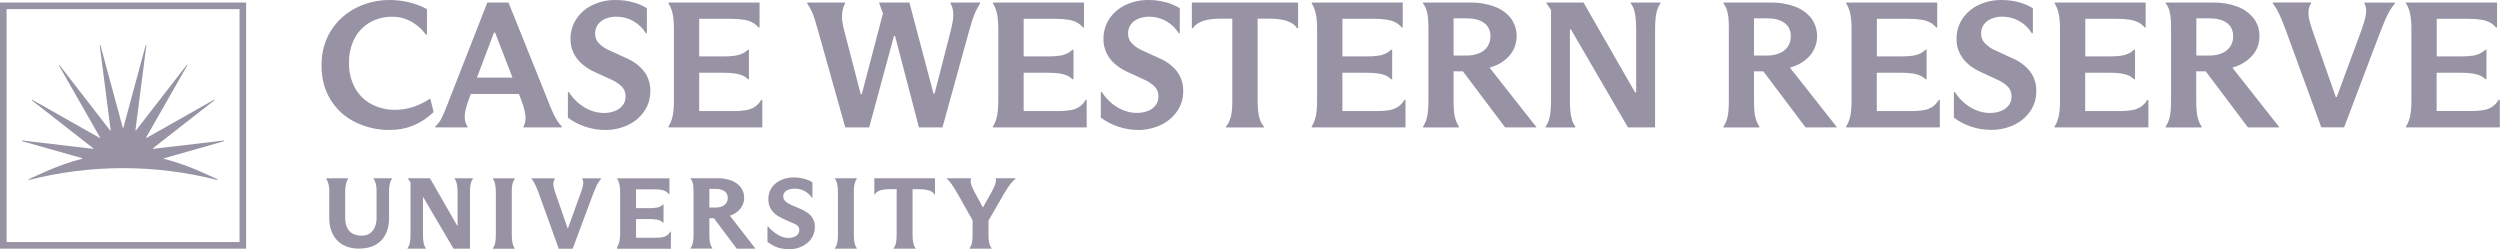 <svg width="622" height="62" viewBox="0 0 622 62" fill="none" xmlns="http://www.w3.org/2000/svg">
<path d="M107.039 24.495C105.741 25.383 104.329 26.091 102.84 26.598C101.383 27.079 99.858 27.322 98.323 27.317C96.262 27.351 94.226 26.867 92.401 25.908C90.674 24.985 89.252 23.58 88.309 21.863C87.286 19.938 86.778 17.781 86.835 15.602C86.791 13.542 87.247 11.501 88.165 9.655C89.021 7.969 90.344 6.564 91.977 5.61C93.688 4.626 95.635 4.129 97.608 4.172C99.214 4.162 100.797 4.554 102.214 5.311C103.693 6.117 104.976 7.24 105.968 8.602H106.234V2.28C104.849 1.518 103.367 0.946 101.829 0.579C100.241 0.195 98.613 0.001 96.978 0.001C94.061 -0.022 91.18 0.653 88.575 1.967C86.014 3.249 83.857 5.213 82.34 7.642C80.772 10.115 79.99 12.992 79.992 16.271C79.995 19.551 80.741 22.388 82.232 24.782C83.696 27.189 85.817 29.128 88.345 30.37C91.014 31.694 93.96 32.367 96.939 32.334C98.95 32.352 100.946 31.98 102.814 31.237C104.706 30.449 106.429 29.303 107.888 27.864L107.039 24.495Z" fill="#9893A4"/>
<path d="M130.239 31.469V31.692H139.768V31.469C139.296 30.969 138.875 30.422 138.513 29.837C138.105 29.163 137.745 28.461 137.434 27.737C137.074 26.917 136.715 26.058 136.355 25.166C136.323 25.103 136.3 25.035 136.287 24.965C136.273 24.895 136.25 24.827 136.219 24.763L126.51 0.625H121.249L111.728 24.943C111.667 25.09 111.609 25.249 111.548 25.41C111.487 25.572 111.429 25.73 111.368 25.882C110.771 27.399 110.29 28.557 109.894 29.344C109.503 30.146 108.964 30.867 108.305 31.469V31.692H116.309V31.469C115.949 30.932 115.726 30.315 115.658 29.672C115.59 28.95 115.636 28.222 115.795 27.514C116.001 26.579 116.277 25.66 116.622 24.767L117.143 23.379H129.103L129.674 24.857C130.016 25.731 130.3 26.627 130.523 27.539C130.695 28.245 130.77 28.971 130.746 29.697C130.716 30.319 130.542 30.925 130.239 31.469ZM118.664 19.308L122.907 8.09H123.173L127.513 19.308H118.664Z" fill="#9893A4"/>
<path d="M150.537 32.334C152.506 32.36 154.454 31.939 156.237 31.105C157.876 30.341 159.281 29.152 160.303 27.66C161.305 26.185 161.827 24.437 161.799 22.655C161.841 20.942 161.323 19.262 160.325 17.869C159.2 16.419 157.723 15.281 156.035 14.561L151.742 12.594C150.686 12.165 149.73 11.522 148.934 10.706C148.361 10.059 148.051 9.222 148.063 8.358C148.045 7.544 148.293 6.746 148.768 6.086C149.255 5.437 149.914 4.938 150.67 4.647C151.524 4.308 152.435 4.141 153.353 4.155C154.826 4.147 156.277 4.522 157.562 5.243C158.847 5.964 159.923 7.007 160.685 8.268H160.951V2.055C159.873 1.377 158.696 0.872 157.463 0.559C156.064 0.182 154.621 -0.005 153.173 0.002C151.185 -0.029 149.216 0.399 147.42 1.253C145.788 2.017 144.398 3.215 143.4 4.716C142.432 6.18 141.925 7.901 141.943 9.656C141.913 11.38 142.447 13.067 143.464 14.46C144.479 15.848 145.984 17.003 147.981 17.926L151.965 19.749C152.983 20.177 153.915 20.786 154.716 21.547C155.022 21.873 155.26 22.256 155.418 22.675C155.575 23.093 155.648 23.538 155.633 23.985C155.662 24.819 155.392 25.635 154.87 26.287C154.346 26.915 153.661 27.389 152.889 27.66C152.051 27.961 151.166 28.112 150.275 28.106C148.624 28.087 147.006 27.641 145.579 26.811C143.941 25.863 142.561 24.527 141.559 22.921H141.289V29.271C142.603 30.253 144.067 31.014 145.626 31.526C147.209 32.057 148.867 32.33 150.537 32.334Z" fill="#9893A4"/>
<path d="M187.798 26.579C187.143 26.999 186.409 27.281 185.641 27.406C184.622 27.571 183.591 27.647 182.559 27.633H173.962V18.104H179.999C180.961 18.091 181.923 18.15 182.876 18.28C183.529 18.366 184.167 18.539 184.774 18.794C185.266 19.018 185.713 19.329 186.094 19.711H186.335V12.38H186.069C185.668 12.754 185.217 13.07 184.728 13.318C184.14 13.59 183.514 13.771 182.872 13.857C181.919 13.988 180.958 14.047 179.996 14.034H173.962V4.685H181.833C182.916 4.669 183.999 4.743 185.069 4.908C185.808 5.022 186.524 5.249 187.194 5.58C187.777 5.893 188.293 6.318 188.712 6.831H188.981V0.625H166.328V0.848C166.659 1.363 166.921 1.919 167.108 2.502C167.318 3.163 167.46 3.844 167.533 4.534C167.63 5.433 167.676 6.337 167.669 7.241V25.029C167.677 25.948 167.631 26.867 167.533 27.78C167.46 28.471 167.318 29.153 167.108 29.815C166.921 30.398 166.659 30.954 166.328 31.469V31.692H189.661V24.86H189.391C188.999 25.547 188.454 26.135 187.798 26.579Z" fill="#9893A4"/>
<path d="M241.91 5.026C242.151 4.255 242.444 3.5 242.787 2.768C243.101 2.103 243.461 1.462 243.866 0.848V0.625H236.502V0.848C236.818 1.44 237.03 2.082 237.127 2.747C237.215 3.444 237.208 4.151 237.106 4.846C236.998 5.609 236.814 6.54 236.545 7.64L232.521 23.289H232.255L226.264 0.636H218.695L219.677 3.361L214.416 23.422H214.15L210.127 7.96C209.864 7.037 209.67 6.096 209.544 5.145C209.453 4.417 209.462 3.68 209.569 2.955C209.688 2.223 209.921 1.514 210.26 0.855V0.632H200.828V0.855C201.239 1.468 201.605 2.11 201.925 2.775C202.273 3.528 202.563 4.306 202.795 5.102C203.065 5.993 203.345 6.964 203.644 8.007L210.307 31.7H216.25L222.421 8.946H222.687L228.634 31.7H234.488L241.104 7.737C241.374 6.777 241.64 5.875 241.91 5.026Z" fill="#9893A4"/>
<path d="M268.523 26.579C267.868 26.999 267.134 27.281 266.366 27.406C265.346 27.572 264.313 27.647 263.28 27.633H254.687V18.104H260.724C261.686 18.091 262.647 18.15 263.6 18.28C264.255 18.366 264.894 18.539 265.503 18.794C265.993 19.019 266.439 19.329 266.819 19.711H267.088V12.38H266.819C266.42 12.756 265.968 13.072 265.477 13.318C264.89 13.591 264.264 13.773 263.622 13.857C262.669 13.988 261.707 14.047 260.745 14.034H254.687V4.685H262.558C263.641 4.669 264.723 4.744 265.794 4.908C266.531 5.022 267.247 5.249 267.915 5.58C268.5 5.892 269.017 6.317 269.436 6.831H269.702V0.625H247.049V0.848C247.375 1.359 247.633 1.91 247.815 2.488C248.023 3.149 248.165 3.83 248.239 4.519C248.336 5.418 248.38 6.322 248.372 7.227V25.015C248.381 25.934 248.337 26.852 248.239 27.766C248.166 28.461 248.023 29.148 247.815 29.815C247.628 30.399 247.365 30.955 247.031 31.469V31.692H270.368V24.86H270.109C269.718 25.547 269.176 26.134 268.523 26.579Z" fill="#9893A4"/>
<path d="M288.618 14.572L284.325 12.605C283.274 12.171 282.323 11.525 281.535 10.706C280.961 10.059 280.649 9.222 280.661 8.358C280.638 7.545 280.882 6.747 281.355 6.086C281.84 5.437 282.498 4.939 283.253 4.647C284.106 4.31 285.016 4.144 285.932 4.158C287.406 4.15 288.857 4.525 290.143 5.246C291.429 5.967 292.506 7.01 293.268 8.272H293.534V2.055C292.458 1.377 291.282 0.872 290.049 0.559C288.649 0.182 287.206 -0.005 285.756 0.002C283.768 -0.029 281.799 0.399 280.003 1.253C278.369 2.016 276.977 3.214 275.979 4.716C275.019 6.183 274.518 7.903 274.541 9.656C274.511 11.38 275.044 13.066 276.058 14.46C277.072 15.848 278.578 17.003 280.575 17.926L284.551 19.749C285.569 20.177 286.5 20.786 287.299 21.547C287.605 21.873 287.843 22.256 288.001 22.675C288.158 23.093 288.231 23.538 288.215 23.985C288.246 24.818 287.977 25.635 287.457 26.287C286.928 26.911 286.242 27.382 285.468 27.649C284.629 27.95 283.743 28.101 282.851 28.095C281.207 28.073 279.597 27.627 278.176 26.801C276.537 25.852 275.156 24.516 274.152 22.91H273.883V29.26C275.196 30.242 276.661 31.004 278.219 31.515C279.799 32.048 281.453 32.325 283.12 32.334C285.086 32.354 287.031 31.928 288.809 31.09C290.451 30.332 291.859 29.148 292.886 27.66C293.891 26.187 294.415 24.438 294.386 22.655C294.428 20.941 293.909 19.26 292.908 17.869C291.781 16.423 290.305 15.288 288.618 14.572Z" fill="#9893A4"/>
<path d="M296.531 7.015H296.801C297.17 6.469 297.663 6.018 298.239 5.699C298.945 5.317 299.707 5.052 300.497 4.915C301.581 4.721 302.68 4.632 303.78 4.649H306.596V24.896C306.606 25.857 306.561 26.817 306.463 27.773C306.39 28.475 306.233 29.166 305.995 29.83C305.767 30.43 305.441 30.989 305.032 31.484V31.707H314.463V31.484C314.053 30.99 313.729 30.431 313.503 29.83C313.265 29.166 313.108 28.475 313.036 27.773C312.936 26.817 312.89 25.857 312.899 24.896V4.645H315.718C316.819 4.629 317.918 4.718 319.001 4.911C319.791 5.049 320.554 5.314 321.259 5.695C321.836 6.014 322.329 6.465 322.698 7.011H322.964V0.625H296.531V7.015Z" fill="#9893A4"/>
<path d="M347.825 26.579C347.17 26.999 346.436 27.281 345.668 27.406C344.648 27.572 343.616 27.647 342.583 27.633H333.989V18.104H340.026C340.982 18.092 341.938 18.151 342.885 18.28C343.538 18.365 344.177 18.538 344.783 18.794C345.275 19.018 345.722 19.328 346.103 19.711H346.373V12.38H346.103C345.704 12.756 345.252 13.072 344.762 13.318C344.174 13.591 343.549 13.773 342.906 13.857C341.953 13.988 340.992 14.047 340.03 14.034H333.989V4.685H341.856C342.94 4.669 344.022 4.743 345.093 4.908C345.831 5.021 346.548 5.248 347.218 5.58C347.801 5.894 348.318 6.319 348.739 6.831H349.005V0.625H326.352V0.848C326.683 1.363 326.947 1.919 327.135 2.502C327.343 3.164 327.485 3.844 327.56 4.534C327.656 5.433 327.7 6.337 327.693 7.241V25.029C327.701 25.948 327.657 26.866 327.56 27.78C327.485 28.471 327.343 29.152 327.135 29.815C326.947 30.398 326.683 30.954 326.352 31.469V31.692H349.688V24.86H349.418C349.026 25.547 348.481 26.135 347.825 26.579Z" fill="#9893A4"/>
<path d="M371.72 16.454C373.351 15.851 374.788 14.815 375.877 13.458C376.825 12.171 377.34 10.616 377.347 9.018C377.355 7.419 376.855 5.859 375.92 4.563C374.867 3.236 373.465 2.229 371.871 1.657C369.916 0.933 367.842 0.584 365.758 0.629H354.047V0.852C354.433 1.355 354.727 1.922 354.917 2.527C355.119 3.181 355.247 3.855 355.298 4.537C355.359 5.257 355.388 6.17 355.388 7.245V24.864C355.388 25.997 355.349 26.95 355.277 27.741C355.217 28.439 355.082 29.129 354.874 29.797C354.676 30.399 354.398 30.971 354.047 31.498V31.721H362.986V31.498C362.635 30.971 362.357 30.399 362.159 29.797C361.95 29.129 361.815 28.439 361.756 27.741C361.684 26.968 361.645 26.015 361.645 24.864V17.748H363.971L374.474 31.696H382.256V31.617L370.605 16.842C370.997 16.716 371.364 16.594 371.72 16.454ZM361.652 13.814V4.563H364.96C366.779 4.563 368.211 4.942 369.253 5.702C370.296 6.462 370.817 7.572 370.817 9.032C370.84 9.934 370.59 10.821 370.098 11.578C369.59 12.32 368.875 12.895 368.042 13.232C367.036 13.642 365.956 13.84 364.87 13.814H361.652Z" fill="#9893A4"/>
<path d="M405.737 0.848C406.105 1.348 406.385 1.908 406.564 2.502C406.773 3.205 406.908 3.928 406.967 4.659C407.039 5.461 407.078 6.4 407.078 7.475V22.983H406.809L393.979 0.632H384.727V0.765L385.896 2.488V24.781C385.896 25.853 385.859 26.799 385.784 27.618C385.724 28.361 385.589 29.096 385.382 29.812C385.207 30.415 384.927 30.982 384.555 31.487V31.71H391.933V31.487C391.56 30.983 391.279 30.415 391.106 29.812C390.9 29.108 390.765 28.385 390.703 27.654C390.629 26.849 390.592 25.89 390.592 24.778V7.331H390.858L405.029 31.692H411.785V7.464C411.785 6.36 411.825 5.415 411.897 4.623C411.958 3.904 412.093 3.194 412.3 2.502C412.479 1.908 412.759 1.348 413.127 0.848V0.625H405.752L405.737 0.848Z" fill="#9893A4"/>
<path d="M446.459 16.454C448.093 15.853 449.531 14.817 450.619 13.458C451.571 12.173 452.089 10.617 452.097 9.018C452.105 7.419 451.604 5.858 450.666 4.562C449.613 3.238 448.213 2.232 446.621 1.657C444.666 0.933 442.592 0.585 440.508 0.629H428.797V0.852C429.181 1.356 429.475 1.923 429.667 2.527C429.869 3.181 429.997 3.855 430.048 4.537C430.106 5.256 430.134 6.17 430.134 7.245V24.864C430.134 25.998 430.097 26.957 430.023 27.741C429.965 28.439 429.831 29.128 429.624 29.797C429.426 30.399 429.148 30.971 428.797 31.498V31.721H437.736V31.498C437.383 30.972 437.105 30.4 436.909 29.797C436.7 29.128 436.565 28.439 436.506 27.741C436.429 26.969 436.392 26.01 436.395 24.864V17.748H438.718L449.224 31.696H457.002V31.617L445.352 16.842C445.736 16.716 446.107 16.594 446.459 16.454ZM436.391 13.814V4.562H439.699C441.516 4.562 442.946 4.942 443.989 5.702C445.032 6.462 445.553 7.572 445.553 9.032C445.574 9.934 445.324 10.821 444.834 11.578C444.325 12.319 443.61 12.894 442.777 13.232C441.77 13.642 440.689 13.84 439.602 13.814H436.391Z" fill="#9893A4"/>
<path d="M480.77 26.579C480.114 26.999 479.38 27.281 478.612 27.406C477.592 27.571 476.56 27.647 475.527 27.633H466.944V18.104H472.978C473.94 18.091 474.901 18.15 475.854 18.28C476.507 18.366 477.146 18.539 477.753 18.794C478.244 19.018 478.691 19.329 479.072 19.711H479.338V12.38H479.072C478.673 12.755 478.221 13.071 477.731 13.318C477.143 13.59 476.518 13.771 475.876 13.857C474.923 13.988 473.961 14.047 472.999 14.034H466.966V4.685H474.833C475.916 4.669 476.999 4.743 478.069 4.908C478.808 5.022 479.524 5.249 480.194 5.58C480.777 5.893 481.293 6.318 481.712 6.831H481.981V0.625H459.328V0.848C459.659 1.363 459.921 1.919 460.108 2.502C460.318 3.163 460.46 3.844 460.533 4.534C460.63 5.433 460.676 6.337 460.669 7.241V25.029C460.677 25.948 460.631 26.867 460.533 27.78C460.46 28.471 460.318 29.153 460.108 29.815C459.921 30.398 459.659 30.954 459.328 31.469V31.692H482.625V24.86H482.359C481.966 25.546 481.422 26.134 480.77 26.579Z" fill="#9893A4"/>
<path d="M500.86 14.572L496.571 12.605C495.519 12.171 494.568 11.524 493.777 10.706C493.203 10.059 492.892 9.222 492.903 8.358C492.88 7.543 493.124 6.742 493.597 6.078C494.083 5.43 494.743 4.931 495.499 4.64C496.351 4.301 497.261 4.134 498.178 4.147C499.641 4.142 501.082 4.513 502.36 5.226C503.659 5.945 504.746 6.994 505.51 8.268H505.779V2.055C504.702 1.378 503.525 0.873 502.291 0.559C500.893 0.182 499.45 -0.005 498.002 0.002C496.013 -0.029 494.045 0.399 492.249 1.253C490.617 2.018 489.225 3.216 488.225 4.716C487.265 6.183 486.764 7.903 486.787 9.656C486.756 11.38 487.291 13.067 488.308 14.46C489.322 15.848 490.827 17.003 492.824 17.926L496.801 19.757C497.819 20.184 498.751 20.793 499.552 21.555C499.857 21.881 500.095 22.264 500.253 22.682C500.41 23.101 500.483 23.546 500.468 23.992C500.498 24.826 500.228 25.642 499.706 26.294C499.181 26.919 498.496 27.391 497.725 27.66C496.887 27.961 496.002 28.112 495.111 28.106C493.46 28.087 491.842 27.641 490.415 26.811C488.776 25.863 487.396 24.527 486.395 22.921H486.125V29.271C487.437 30.255 488.902 31.016 490.461 31.526C492.047 32.049 493.707 32.313 495.377 32.309C497.345 32.335 499.294 31.915 501.076 31.08C502.709 30.322 504.11 29.141 505.132 27.66C506.134 26.185 506.656 24.437 506.628 22.655C506.67 20.942 506.152 19.262 505.154 17.869C504.026 16.423 502.549 15.288 500.86 14.572Z" fill="#9893A4"/>
<path d="M532.622 26.579C531.967 26.999 531.232 27.281 530.464 27.406C529.445 27.572 528.412 27.647 527.379 27.633H518.796V18.104H524.833C525.795 18.091 526.757 18.15 527.71 18.28C528.364 18.366 529.004 18.539 529.612 18.794C530.103 19.019 530.55 19.33 530.932 19.711H531.198V12.38H530.932C530.531 12.755 530.078 13.071 529.587 13.318C529.001 13.59 528.376 13.772 527.735 13.857C526.782 13.988 525.82 14.047 524.859 14.034H518.821V4.685H526.692C527.775 4.669 528.858 4.743 529.929 4.908C530.666 5.022 531.381 5.249 532.05 5.58C532.635 5.892 533.152 6.317 533.571 6.831H533.841V0.625H511.188V0.848C511.518 1.363 511.781 1.919 511.968 2.502C512.175 3.164 512.317 3.844 512.392 4.534C512.49 5.433 512.535 6.337 512.529 7.241V25.029C512.536 25.948 512.491 26.867 512.392 27.78C512.317 28.471 512.175 29.152 511.968 29.815C511.781 30.398 511.518 30.954 511.188 31.469V31.692H534.52V24.86H534.251C533.848 25.551 533.29 26.14 532.622 26.579Z" fill="#9893A4"/>
<path d="M556.515 16.454C558.146 15.851 559.583 14.815 560.672 13.459C561.654 12.177 562.173 10.6 562.146 8.985C562.179 7.391 561.672 5.833 560.708 4.563C559.656 3.236 558.255 2.23 556.662 1.657C554.708 0.933 552.634 0.584 550.55 0.629H538.838V0.852C539.225 1.355 539.521 1.922 539.712 2.527C539.907 3.182 540.027 3.856 540.072 4.537C540.133 5.257 540.162 6.17 540.162 7.245V24.864C540.162 25.998 540.124 26.957 540.05 27.741C539.991 28.439 539.856 29.129 539.647 29.798C539.451 30.4 539.173 30.972 538.82 31.498V31.721H547.763V31.498C547.409 30.973 547.131 30.4 546.936 29.798C546.726 29.129 546.591 28.439 546.533 27.741C546.459 26.969 546.422 26.01 546.422 24.864V17.748H548.784L559.291 31.696H567.069V31.617L555.418 16.842C555.792 16.716 556.159 16.594 556.515 16.454ZM546.447 13.814V4.563H549.755C551.57 4.563 553 4.943 554.045 5.702C555.09 6.462 555.611 7.572 555.609 9.032C555.632 9.934 555.381 10.821 554.89 11.578C554.382 12.32 553.666 12.895 552.833 13.232C551.827 13.642 550.747 13.84 549.661 13.814H546.447Z" fill="#9893A4"/>
<path d="M588.255 0.851C588.553 1.392 588.706 2 588.701 2.617C588.692 3.326 588.594 4.032 588.41 4.717C588.215 5.475 587.91 6.439 587.493 7.593L581.38 24.134H581.146L575.393 7.726C575.057 6.797 574.773 5.85 574.544 4.889C574.372 4.173 574.311 3.434 574.365 2.699C574.422 2.04 574.636 1.403 574.99 0.844V0.621H565.469V0.844C565.92 1.417 566.317 2.031 566.655 2.678C566.996 3.332 567.339 4.069 567.684 4.889C568.029 5.709 568.363 6.566 568.687 7.46L577.54 31.688H583.217L592.232 7.885C592.62 6.899 592.998 5.968 593.372 5.091C593.704 4.293 594.085 3.516 594.512 2.764C594.901 2.093 595.35 1.457 595.853 0.866V0.643H588.255V0.851Z" fill="#9893A4"/>
<path d="M621.644 24.853C621.254 25.54 620.711 26.127 620.059 26.572C619.404 26.992 618.669 27.274 617.901 27.399C616.881 27.564 615.849 27.64 614.816 27.625H606.233V18.104H612.267C613.229 18.091 614.19 18.15 615.143 18.28C615.797 18.366 616.437 18.539 617.045 18.794C617.535 19.02 617.981 19.33 618.361 19.711H618.631V12.38H618.361C617.962 12.756 617.511 13.072 617.02 13.318C616.433 13.591 615.807 13.773 615.165 13.857C614.212 13.988 613.25 14.047 612.288 14.034H606.255V4.685H614.122C615.205 4.669 616.288 4.743 617.358 4.908C618.097 5.022 618.813 5.249 619.483 5.58C620.067 5.894 620.584 6.319 621.004 6.831H621.27V0.625H598.617V0.848C598.949 1.363 599.213 1.919 599.401 2.502C599.608 3.164 599.751 3.844 599.825 4.534C599.922 5.433 599.966 6.337 599.958 7.241V25.029C599.967 25.948 599.923 26.866 599.825 27.78C599.751 28.471 599.608 29.152 599.401 29.815C599.213 30.398 598.949 30.954 598.617 31.469V31.692H621.954V24.86L621.644 24.853Z" fill="#9893A4"/>
<path d="M166.711 57.729C166.513 58.077 166.239 58.376 165.909 58.603C165.573 58.819 165.196 58.962 164.802 59.024C164.252 59.111 163.696 59.151 163.14 59.142H158.25V54.508H161.691C162.207 54.501 162.723 54.534 163.234 54.605C163.573 54.647 163.905 54.737 164.219 54.871C164.465 54.98 164.689 55.135 164.877 55.327L164.949 55.396H165.089V50.865H164.949L164.881 50.93C164.677 51.123 164.445 51.284 164.194 51.408C163.893 51.549 163.571 51.641 163.241 51.681C162.725 51.753 162.205 51.785 161.684 51.778H158.25V47.104H162.723C163.308 47.095 163.893 47.135 164.471 47.222C164.855 47.285 165.227 47.406 165.575 47.582C165.869 47.74 166.13 47.955 166.341 48.215L166.412 48.301H166.56V44.371H153.547V44.475L153.583 44.533C153.755 44.801 153.891 45.09 153.989 45.392C154.098 45.744 154.173 46.105 154.212 46.471C154.266 46.958 154.292 47.448 154.288 47.938V57.956C154.291 58.454 154.267 58.952 154.216 59.448C154.174 59.814 154.098 60.175 153.989 60.527C153.891 60.83 153.755 61.118 153.583 61.386L153.547 61.444V61.879H166.919V57.614H166.786L166.711 57.729Z" fill="#9893A4"/>
<path d="M181.895 53.55C182.836 53.202 183.664 52.602 184.29 51.817C184.848 51.066 185.151 50.156 185.156 49.221C185.161 48.285 184.868 47.372 184.319 46.614C183.708 45.848 182.898 45.264 181.978 44.928C180.872 44.522 179.7 44.324 178.522 44.345H171.812V44.46L171.859 44.525C172.056 44.781 172.207 45.07 172.305 45.377C172.408 45.722 172.475 46.076 172.503 46.434C172.535 46.834 172.55 47.33 172.55 47.909V58.157C172.55 58.772 172.55 59.293 172.492 59.714C172.46 60.08 172.389 60.441 172.28 60.792C172.177 61.104 172.033 61.4 171.852 61.673L171.812 61.734V61.86H177.231V61.734L177.192 61.673C177.009 61.401 176.864 61.105 176.764 60.792C176.653 60.442 176.582 60.08 176.552 59.714C176.512 59.297 176.491 58.772 176.491 58.157V54.291H177.616L183.297 61.871H187.871V61.745L181.6 53.666L181.895 53.55ZM180.716 50.501C180.46 50.872 180.101 51.16 179.684 51.328C179.157 51.539 178.593 51.64 178.026 51.627H176.491V47.006H178.062C178.848 46.962 179.628 47.167 180.291 47.592C180.546 47.78 180.75 48.029 180.883 48.316C181.016 48.603 181.075 48.92 181.054 49.236C181.07 49.684 180.952 50.127 180.716 50.508V50.501Z" fill="#9893A4"/>
<path d="M92.956 44.481C92.956 44.481 93.693 45.333 93.693 47.49C93.693 49.727 93.693 52.819 93.693 54.276C93.693 56.595 92.51 58.637 90 58.637C87.03 58.637 85.883 56.714 85.883 54.276C85.883 51.536 85.883 47.49 85.883 47.49C85.883 46.099 86.293 44.927 86.602 44.481V44.355H81.18V44.481C81.712 45.392 81.969 46.437 81.92 47.49V54.268C81.92 58.375 84.215 61.852 89.274 61.852C94.588 61.852 96.796 58.508 96.796 54.268V47.483C96.832 45.171 97.515 44.474 97.515 44.474V44.348H92.956V44.481Z" fill="#9893A4"/>
<path d="M213.178 44.481V44.355H207.734C207.734 44.355 207.734 44.485 207.734 44.489C208.259 45.236 208.475 46.139 208.475 47.973V58.242C208.475 60.842 208.015 61.27 207.734 61.741V61.863H213.178V61.745C213.139 61.572 212.438 61.191 212.438 58.419V47.991C212.438 46.765 212.456 45.488 213.178 44.481Z" fill="#9893A4"/>
<path d="M113.099 44.355V44.481C113.771 45.272 113.84 46.822 113.84 48.052L113.858 56.193H113.779L106.986 44.355H101.496V44.427L102.139 45.409V58.113C102.139 60.166 101.902 61.133 101.398 61.734V61.863H105.954V61.745C105.724 61.407 105.235 60.907 105.235 58.124V49.077H105.314L112.829 61.863H116.932V48.052C116.932 46.614 117.008 45.312 117.673 44.481V44.355H113.099Z" fill="#9893A4"/>
<path d="M144.873 44.355V44.478C145.189 45.05 145.182 45.582 144.97 46.491C144.869 46.905 144.693 47.433 144.47 48.059L141.306 56.786H141.212L138.235 48.156C138.051 47.653 137.896 47.139 137.771 46.617C137.52 45.484 137.771 44.952 138.027 44.503V44.377H132.273V44.503C133.147 45.538 133.888 47.678 134.071 48.16L139.023 61.885H142.485L147.519 48.368C147.735 47.825 147.947 47.308 148.149 46.833C148.477 45.982 148.946 45.193 149.537 44.499V44.377L144.873 44.355Z" fill="#9893A4"/>
<path d="M127.332 58.416V47.988C127.332 46.78 127.332 45.504 128.073 44.497V44.371H122.625V44.504C123.154 45.252 123.366 46.155 123.366 47.988V58.258C123.366 60.858 122.909 61.285 122.625 61.757V61.879H128.076V61.76C128.037 61.685 127.332 61.041 127.332 58.416Z" fill="#9893A4"/>
<path d="M217.531 48.372H217.661L217.718 48.282C218.078 47.75 218.797 47.063 221.382 47.063H223.087V58.243C223.087 60.842 222.63 61.27 222.346 61.741V61.864H227.794V61.745L227.768 61.709C227.664 61.508 227.049 61.015 227.049 58.419V47.078H228.761C231.637 47.078 232.188 47.959 232.4 48.261L232.486 48.387H232.623V44.359H217.531V48.372Z" fill="#9893A4"/>
<path d="M247.729 44.467V44.499C247.942 45.081 247.568 46.009 247.395 46.394C247.222 46.779 246.971 47.271 246.676 47.832L244.583 51.572H244.526L242.426 47.699C242.198 47.281 241.992 46.851 241.807 46.412C241.66 46.052 241.34 45.135 241.581 44.503V44.467V44.352H235.594V44.467L235.669 44.538C236.241 45.028 237.147 46.246 238.186 48.087L241.983 54.812V57.012V58.242C241.983 60.842 241.523 61.27 241.243 61.741V61.863H246.687V61.744L246.658 61.69C246.536 61.474 245.939 60.939 245.939 58.418V57.012V54.88L249.783 48.231C250.124 47.642 250.437 47.135 250.714 46.725C250.98 46.322 251.267 45.933 251.573 45.56C251.878 45.192 252.212 44.851 252.573 44.538L252.656 44.467V44.352H247.729V44.467Z" fill="#9893A4"/>
<path d="M197.083 51.095C195.124 50.203 194.868 49.553 194.868 48.754C194.868 48.262 195.282 46.931 197.802 46.931C198.634 46.934 199.452 47.142 200.184 47.536C200.916 47.931 201.539 48.5 201.999 49.193H202.132V45.389C201.146 44.669 199.352 44.145 197.432 44.145C194.555 44.145 191.175 45.788 191.157 49.538C191.157 51.746 192.38 53.181 194.106 54.058C194.728 54.378 195.649 54.806 196.22 55.054C197.871 55.773 198.87 56.018 198.87 57.212C198.87 58.405 197.828 59.193 196.148 59.193C193.358 59.193 191.086 56.334 191.086 56.334H190.945V60.203C192.571 61.282 193.732 62.001 196.627 62.001C198.946 62.001 202.739 60.343 202.739 56.46C202.757 52.929 199.381 52.142 197.083 51.095Z" fill="#9893A4"/>
<path d="M59.596 2.269V60.225H1.64V2.269H59.596ZM61.236 0.629H0V61.865H61.236V0.629Z" fill="#9893A4"/>
<path d="M40.787 39.528V39.391L55.81 35.108L55.778 34.947L38.083 37.032L38.029 36.906L53.383 24.922L53.293 24.785L36.437 34.328L36.339 34.231L46.605 16.252L46.461 16.155L33.822 32.466L33.697 32.412L36.426 11.197L36.267 11.168L30.691 31.797H30.554L24.966 11.182L24.804 11.211L27.537 32.426L27.411 32.48L14.772 16.155L14.635 16.245L24.901 34.224L24.808 34.321L7.951 24.785L7.861 24.918L23.211 36.903L23.161 37.029L5.47 34.947L5.438 35.108L20.464 39.359V39.495C14.297 41.031 9.263 43.674 7.084 44.623L7.131 44.795C22.535 40.85 38.684 40.85 54.088 44.795L54.131 44.623C51.956 43.677 46.943 41.045 40.787 39.528Z" fill="#9893A4"/>
</svg>

